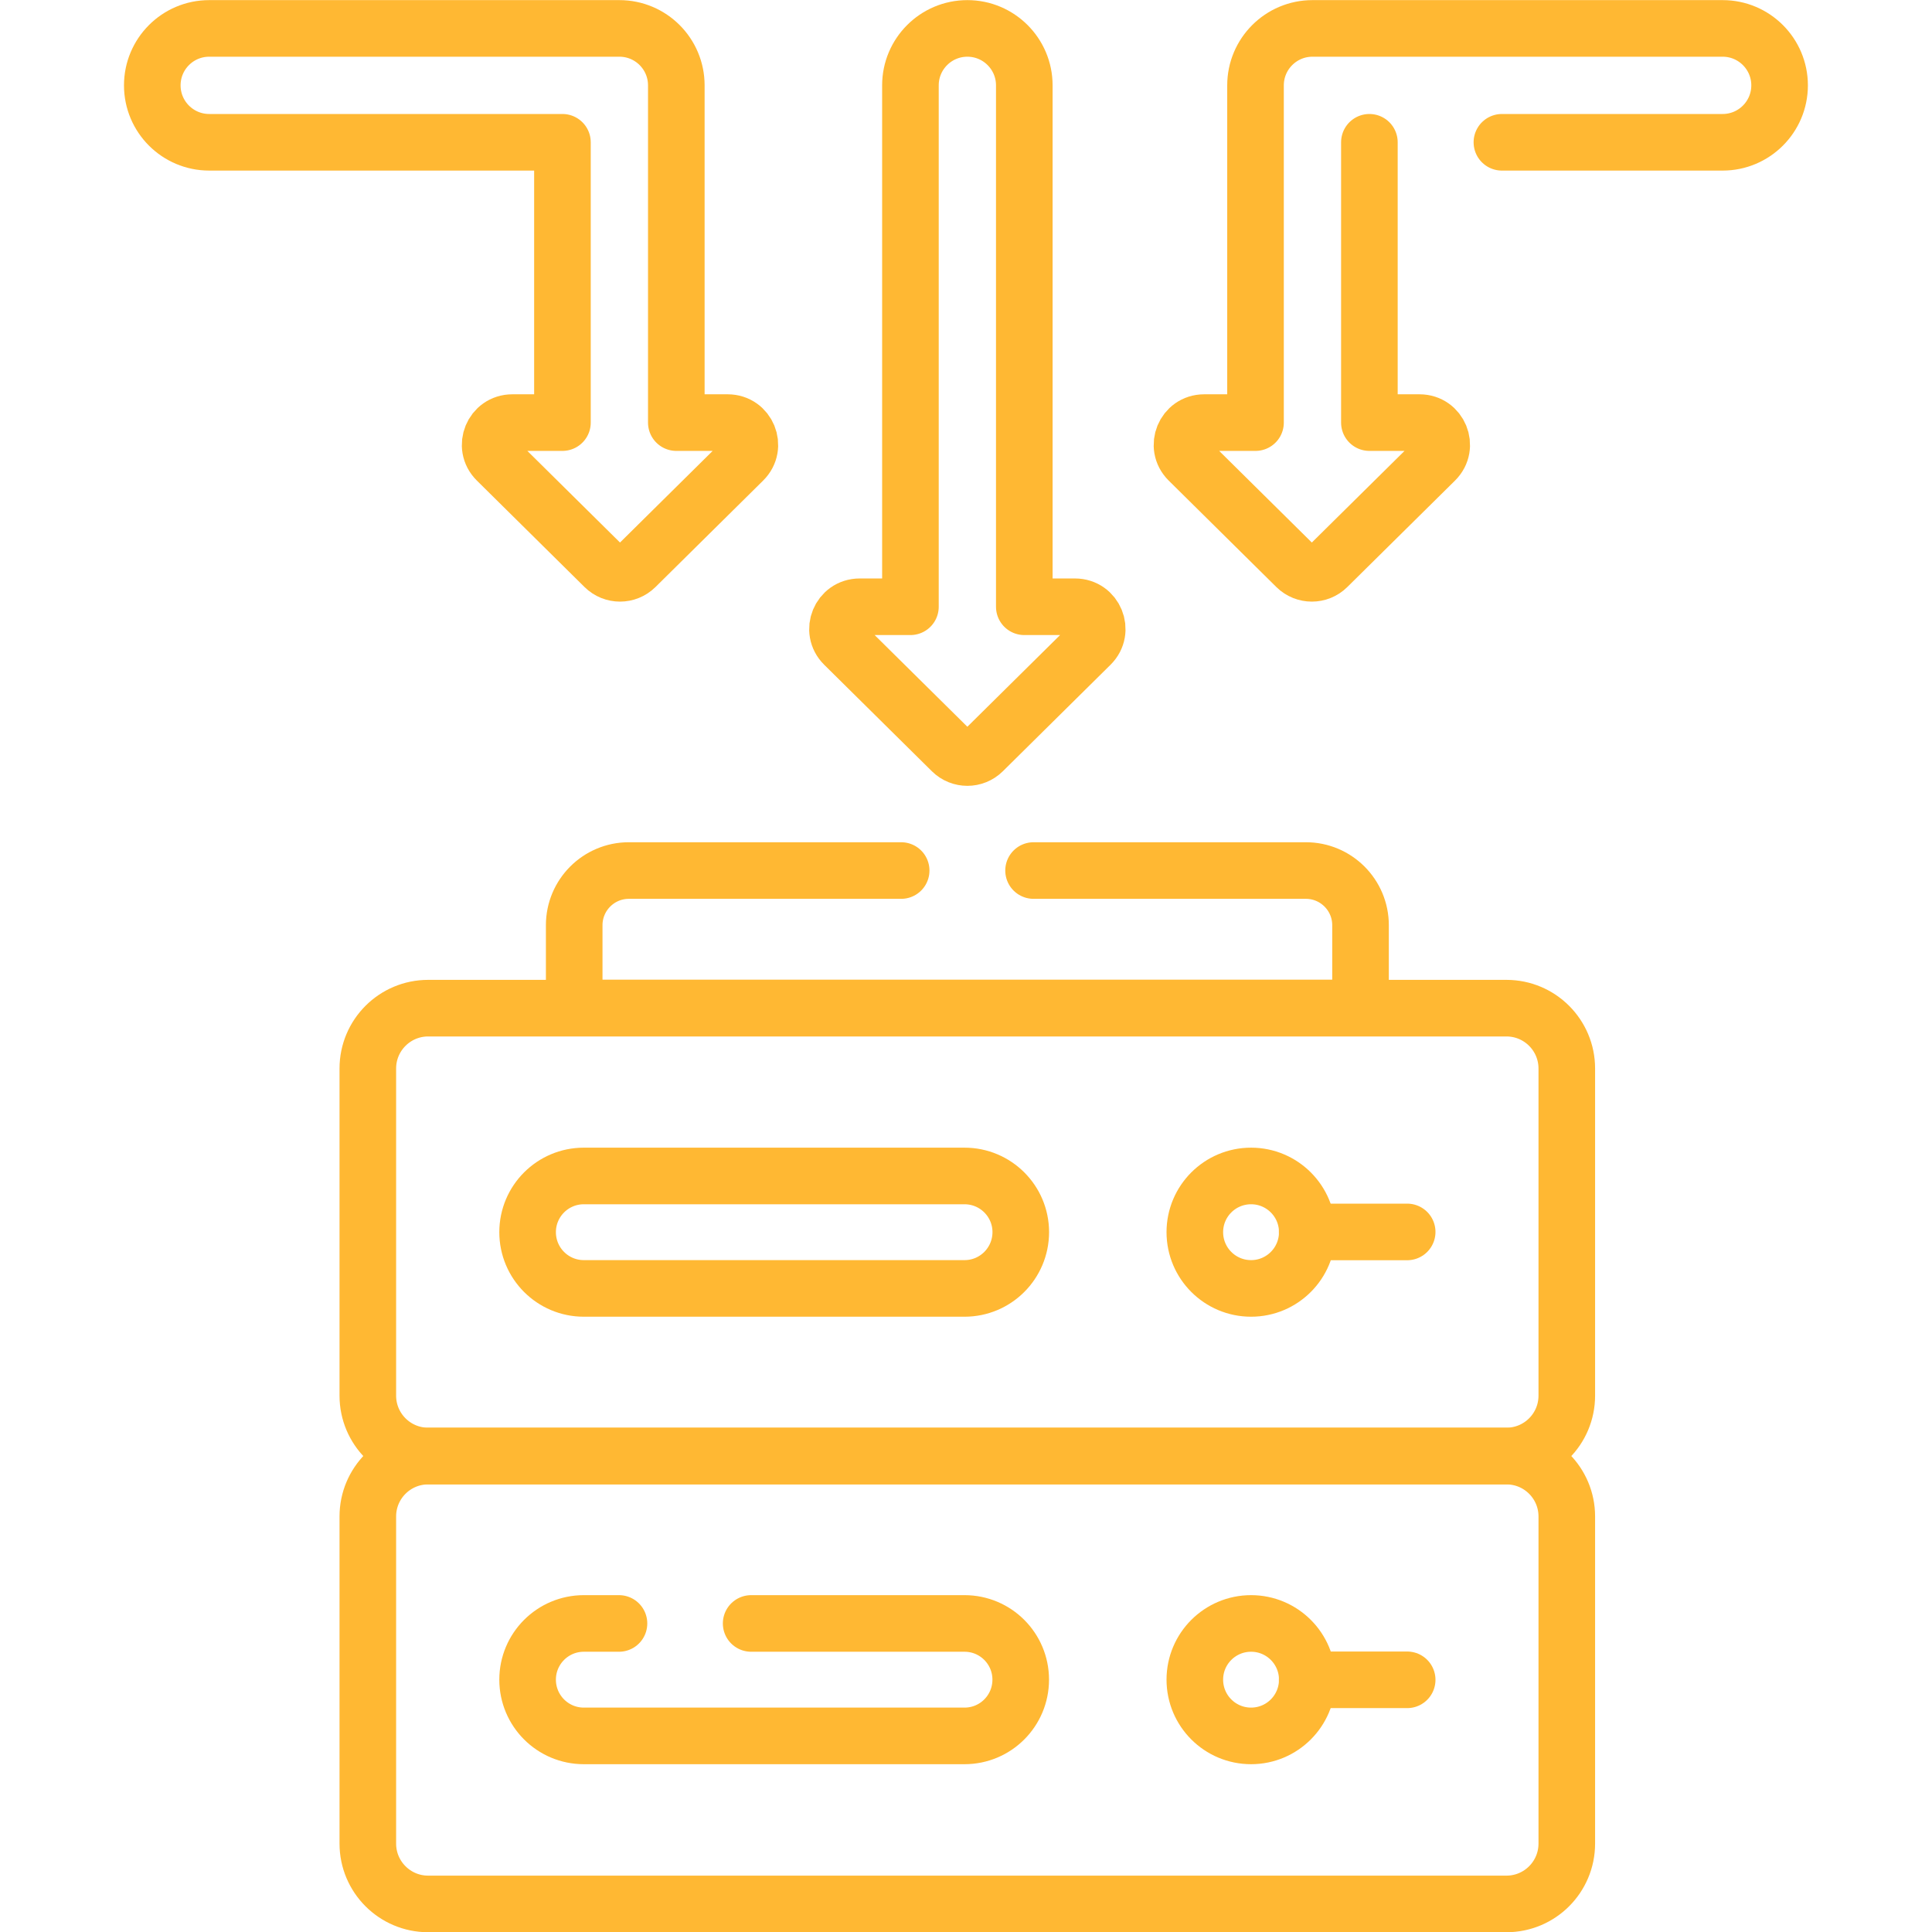 <svg width="34" height="34" viewBox="0 0 34 34" fill="none" xmlns="http://www.w3.org/2000/svg">
<g opacity="0.8">
<path d="M26.511 33.506H7.535C6.948 33.506 6.473 33.03 6.473 32.444V26.687C6.473 26.101 6.948 25.625 7.535 25.625H26.511C27.098 25.625 27.573 26.101 27.573 26.687V32.444C27.573 33.03 27.098 33.506 26.511 33.506Z" stroke="#FFA600" stroke-width="0.996" stroke-miterlimit="10" stroke-linecap="round" stroke-linejoin="round"/>
<path d="M13.219 28.57H16.974C17.521 28.57 17.963 29.013 17.963 29.559C17.963 30.106 17.521 30.549 16.974 30.549H10.274C9.728 30.549 9.285 30.106 9.285 29.559C9.285 29.013 9.728 28.57 10.274 28.57H10.893" stroke="#FFA600" stroke-width="0.996" stroke-miterlimit="10" stroke-linecap="round" stroke-linejoin="round"/>
<path d="M22.017 30.549C21.47 30.549 21.027 30.106 21.027 29.559C21.027 29.013 21.47 28.57 22.017 28.57C22.563 28.57 23.006 29.013 23.006 29.559C23.006 30.106 22.563 30.549 22.017 30.549Z" stroke="#FFA600" stroke-width="0.996" stroke-miterlimit="10" stroke-linecap="round" stroke-linejoin="round"/>
<path d="M23.004 29.562H24.764" stroke="#FFA600" stroke-width="0.996" stroke-miterlimit="10" stroke-linecap="round" stroke-linejoin="round"/>
<path d="M26.511 25.623H7.535C6.948 25.623 6.473 25.147 6.473 24.561V18.804C6.473 18.218 6.948 17.742 7.535 17.742H26.511C27.098 17.742 27.573 18.218 27.573 18.804V24.561C27.573 25.147 27.098 25.623 26.511 25.623Z" stroke="#FFA600" stroke-width="0.996" stroke-miterlimit="10" stroke-linecap="round" stroke-linejoin="round"/>
<path d="M16.974 22.674H10.274C9.728 22.674 9.285 22.231 9.285 21.684C9.285 21.138 9.728 20.695 10.274 20.695H16.974C17.521 20.695 17.964 21.138 17.964 21.684C17.963 22.231 17.521 22.674 16.974 22.674Z" stroke="#FFA600" stroke-width="0.996" stroke-miterlimit="10" stroke-linecap="round" stroke-linejoin="round"/>
<path d="M22.017 22.674C21.47 22.674 21.027 22.231 21.027 21.684C21.027 21.138 21.47 20.695 22.017 20.695C22.563 20.695 23.006 21.138 23.006 21.684C23.006 22.231 22.563 22.674 22.017 22.674Z" stroke="#FFA600" stroke-width="0.996" stroke-miterlimit="10" stroke-linecap="round" stroke-linejoin="round"/>
<path d="M23.004 21.68H24.764" stroke="#FFA600" stroke-width="0.996" stroke-miterlimit="10" stroke-linecap="round" stroke-linejoin="round"/>
<path d="M18.919 10.678H18.026V1.502C18.026 0.949 17.577 0.5 17.024 0.5C16.471 0.5 16.022 0.949 16.022 1.502V10.678H15.129C14.78 10.678 14.607 11.1 14.855 11.345L16.75 13.219C16.902 13.369 17.146 13.369 17.298 13.219L19.193 11.345C19.441 11.1 19.267 10.678 18.919 10.678Z" stroke="#FFA600" stroke-width="0.996" stroke-miterlimit="10" stroke-linecap="round" stroke-linejoin="round"/>
<path d="M12.806 7.437H11.902V1.502C11.902 0.949 11.454 0.5 10.9 0.5H3.682C3.128 0.5 2.68 0.949 2.68 1.502C2.68 2.055 3.128 2.504 3.682 2.504H9.898V7.437H9.016C8.668 7.437 8.494 7.858 8.742 8.103L10.637 9.977C10.789 10.127 11.033 10.127 11.185 9.977L13.08 8.103C13.328 7.858 13.154 7.437 12.806 7.437Z" stroke="#FFA600" stroke-width="0.996" stroke-miterlimit="10" stroke-linecap="round" stroke-linejoin="round"/>
<path d="M26.431 2.504H30.316C30.869 2.504 31.318 2.055 31.318 1.502C31.318 0.949 30.869 0.5 30.316 0.5H23.097C22.544 0.5 22.095 0.949 22.095 1.502V7.437H21.191C20.843 7.437 20.67 7.858 20.917 8.103L22.812 9.977C22.964 10.127 23.209 10.127 23.36 9.977L25.256 8.103C25.503 7.858 25.33 7.437 24.982 7.437H24.099V2.504" stroke="#FFA600" stroke-width="0.996" stroke-miterlimit="10" stroke-linecap="round" stroke-linejoin="round"/>
<path d="M18.189 15.32H22.981C23.512 15.32 23.943 15.751 23.943 16.282V17.739H10.105V16.282C10.105 15.751 10.536 15.32 11.067 15.32H15.859" stroke="#FFA600" stroke-width="0.996" stroke-miterlimit="10" stroke-linecap="round" stroke-linejoin="round"/>
</g>
</svg>

